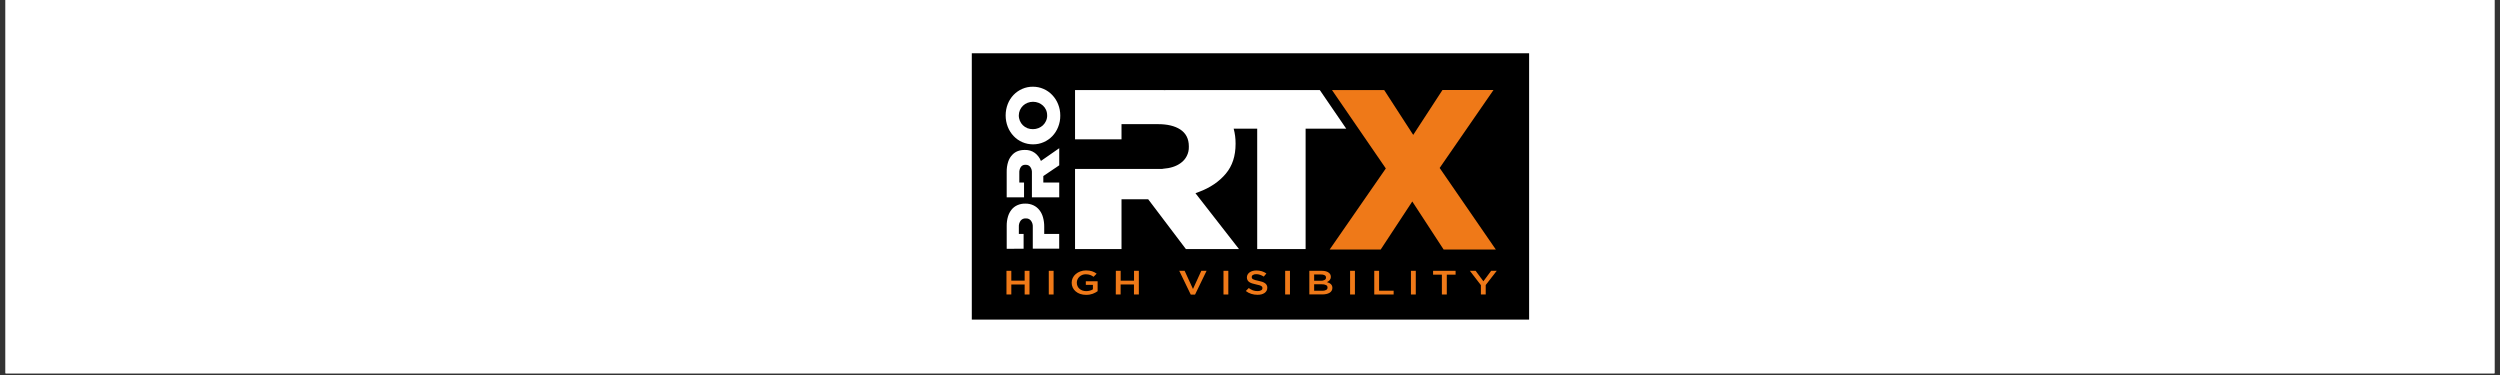 <svg version="1.2" preserveAspectRatio="xMidYMid meet" height="150" viewBox="0 0 750 112.5" zoomAndPan="magnify" width="1000" xmlns:xlink="http://www.w3.org/1999/xlink" xmlns="http://www.w3.org/2000/svg"><rect x="0" y="0" width="750" height="112.5" fill="#333333" stroke="none"/><defs><clipPath id="216ab470ba"><path d="M 1.66 0 L 748.34 0 L 748.34 112.004 L 1.66 112.004 Z M 1.66 0"></path></clipPath><clipPath id="d41bacb4d5"><path d="M 291 15.988 L 459 15.988 L 459 95.883 L 291 95.883 Z M 291 15.988"></path></clipPath></defs><g id="937d681e86"><g clip-path="url(#216ab470ba)" clip-rule="nonzero"><path d="M 1.66 0 L 748.34 0 L 748.34 112.004 L 1.66 112.004 Z M 1.66 0" style="stroke:none;fill-rule:nonzero;fill:#ffffff;fill-opacity:1;"></path><path d="M 1.66 0 L 748.34 0 L 748.34 112.004 L 1.66 112.004 Z M 1.66 0" style="stroke:none;fill-rule:nonzero;fill:#ffffff;fill-opacity:1;"></path></g><g clip-path="url(#d41bacb4d5)" clip-rule="nonzero"><path d="M 291.539 15.988 L 458.734 15.988 L 458.734 95.883 L 291.539 95.883 Z M 291.539 15.988" style="stroke:none;fill-rule:nonzero;fill:#000000;fill-opacity:1;"></path></g><path d="M 415.746 50.535 L 399.594 27.012 L 415.254 27.012 L 423.965 40.469 L 432.742 27 L 448.051 27 L 431.898 50.387 L 448.754 74.867 L 433.094 74.867 L 423.684 60.445 L 414.203 74.867 L 398.891 74.867 Z M 415.746 50.535" style="stroke:none;fill-rule:nonzero;fill:#ef7918;fill-opacity:1;"></path><path d="M 395.941 27.016 L 349.609 27.016 L 349.609 27.035 C 349.16 27.035 348.703 27.02 348.238 27.02 L 322.512 27.02 L 322.512 41.797 L 336.453 41.797 L 336.453 37.246 L 347.434 37.246 C 350.207 37.246 352.418 37.777 354.043 38.82 C 355.773 39.938 356.652 41.641 356.652 43.891 L 356.652 44.031 C 356.68 45.008 356.473 45.93 356.031 46.801 C 355.59 47.672 354.965 48.387 354.164 48.945 C 352.855 49.898 351.082 50.477 348.906 50.629 L 348.906 50.648 L 348.434 50.684 L 322.512 50.684 L 322.512 74.719 L 336.453 74.719 L 336.453 59.785 L 344.461 59.785 L 355.762 74.711 L 371.688 74.711 L 358.637 57.965 L 359.656 57.582 C 363.043 56.324 365.754 54.484 367.738 52.113 C 369.723 49.746 370.672 46.781 370.672 43.188 L 370.672 43.047 C 370.684 41.539 370.492 40.055 370.102 38.598 L 377.16 38.598 L 377.16 74.711 L 391.684 74.711 L 391.684 38.598 L 403.863 38.598 Z M 395.941 27.016" style="stroke:none;fill-rule:nonzero;fill:#ffffff;fill-opacity:1;"></path><path d="M 318.082 34.668 C 318.098 35.855 317.883 37.004 317.441 38.105 C 317.039 39.133 316.457 40.047 315.699 40.848 C 314.953 41.617 314.09 42.219 313.109 42.645 C 312.098 43.09 311.039 43.305 309.934 43.301 L 309.887 43.301 C 308.793 43.301 307.742 43.09 306.734 42.66 C 305.727 42.23 304.848 41.617 304.094 40.824 C 303.328 40.016 302.742 39.098 302.336 38.062 C 301.906 36.957 301.695 35.812 301.695 34.629 C 301.695 33.441 301.906 32.297 302.336 31.191 C 302.738 30.168 303.32 29.262 304.078 28.465 C 304.824 27.695 305.688 27.098 306.668 26.668 C 307.68 26.227 308.738 26.008 309.844 26.016 L 309.887 26.016 C 310.984 26.016 312.039 26.23 313.047 26.668 C 314.055 27.102 314.934 27.719 315.684 28.516 C 316.449 29.324 317.035 30.242 317.441 31.277 C 317.875 32.367 318.09 33.496 318.082 34.668 Z M 314.141 34.637 C 314.152 34.055 314.039 33.496 313.809 32.961 C 313.59 32.465 313.281 32.039 312.883 31.672 C 312.492 31.316 312.047 31.039 311.555 30.844 C 311.031 30.641 310.492 30.539 309.93 30.539 L 309.883 30.539 C 309.324 30.539 308.785 30.641 308.266 30.844 C 307.758 31.039 307.309 31.324 306.914 31.695 C 306.52 32.074 306.215 32.512 305.988 33.004 C 305.879 33.258 305.793 33.52 305.734 33.785 C 305.676 34.055 305.645 34.328 305.641 34.602 C 305.637 34.879 305.66 35.148 305.715 35.422 C 305.766 35.691 305.844 35.953 305.949 36.207 C 306.051 36.461 306.18 36.703 306.332 36.934 C 306.488 37.16 306.66 37.371 306.855 37.566 C 307.055 37.758 307.266 37.934 307.496 38.082 C 307.727 38.234 307.973 38.359 308.227 38.461 C 308.75 38.656 309.293 38.75 309.852 38.746 L 309.895 38.746 C 310.453 38.746 310.996 38.645 311.516 38.441 C 312.02 38.246 312.469 37.969 312.867 37.602 C 313.262 37.23 313.566 36.797 313.793 36.305 C 314.035 35.777 314.156 35.219 314.152 34.637 Z M 314.141 34.637" style="stroke:none;fill-rule:nonzero;fill:#ffffff;fill-opacity:1;"></path><path d="M 307.082 74.621 L 307.082 70.18 L 305.656 70.18 L 305.656 68.09 C 305.613 67.398 305.793 66.77 306.188 66.199 C 306.586 65.715 307.102 65.488 307.73 65.527 L 307.773 65.527 C 308.391 65.5 308.891 65.727 309.281 66.199 C 309.691 66.758 309.875 67.379 309.836 68.07 L 309.836 74.605 L 317.758 74.605 L 317.758 70.18 L 313.266 70.18 L 313.266 67.98 C 313.273 67.043 313.152 66.125 312.906 65.219 C 312.691 64.418 312.332 63.688 311.824 63.031 C 311.344 62.418 310.75 61.941 310.047 61.602 C 309.266 61.238 308.445 61.066 307.582 61.086 L 307.551 61.086 C 306.734 61.07 305.957 61.23 305.211 61.555 C 304.52 61.863 303.938 62.309 303.465 62.895 C 302.965 63.527 302.605 64.23 302.383 65 C 302.121 65.902 302 66.824 302.012 67.762 L 302.012 74.637 Z M 307.082 74.621" style="stroke:none;fill-rule:nonzero;fill:#ffffff;fill-opacity:1;"></path><path d="M 307.211 59.207 L 307.211 54.762 L 305.793 54.762 L 305.793 51.852 C 305.758 51.215 305.91 50.629 306.254 50.09 C 306.605 49.617 307.074 49.402 307.66 49.441 L 307.703 49.441 C 308.262 49.418 308.715 49.621 309.066 50.055 C 309.445 50.582 309.613 51.172 309.574 51.82 L 309.574 59.199 L 317.77 59.199 L 317.77 54.762 L 312.996 54.762 L 312.996 52.816 L 317.77 49.59 L 317.77 44.461 L 312.277 48.285 C 311.891 47.312 311.285 46.512 310.453 45.879 C 309.551 45.238 308.547 44.941 307.438 44.984 L 307.395 44.984 C 305.848 44.984 304.625 45.457 303.723 46.406 C 303.141 47.004 302.723 47.699 302.465 48.488 C 302.133 49.508 301.984 50.555 302.008 51.621 L 302.008 59.207 Z M 307.211 59.207" style="stroke:none;fill-rule:nonzero;fill:#ffffff;fill-opacity:1;"></path><path d="M 301.941 81.242 L 303.395 81.242 L 303.395 84.191 L 307.395 84.191 L 307.395 81.242 L 308.848 81.242 L 308.848 88.348 L 307.395 88.348 L 307.395 85.348 L 303.395 85.348 L 303.395 88.34 L 301.941 88.34 Z M 301.941 81.242" style="stroke:none;fill-rule:nonzero;fill:#ef7918;fill-opacity:1;"></path><path d="M 314.633 81.242 L 316.078 81.242 L 316.078 88.348 L 314.633 88.348 Z M 314.633 81.242" style="stroke:none;fill-rule:nonzero;fill:#ef7918;fill-opacity:1;"></path><path d="M 325.82 88.457 C 325.211 88.465 324.621 88.371 324.047 88.18 C 323.543 88.012 323.09 87.754 322.688 87.41 C 322.316 87.09 322.023 86.711 321.812 86.27 C 321.602 85.812 321.5 85.328 321.504 84.824 L 321.504 84.805 C 321.5 84.312 321.605 83.844 321.812 83.398 C 322.027 82.945 322.324 82.555 322.707 82.227 C 323.113 81.875 323.566 81.613 324.07 81.43 C 324.625 81.223 325.203 81.121 325.797 81.125 C 326.129 81.121 326.461 81.141 326.793 81.191 C 327.07 81.23 327.348 81.293 327.617 81.379 C 327.863 81.461 328.105 81.562 328.336 81.684 C 328.566 81.805 328.785 81.941 328.996 82.098 L 328.074 83.039 C 327.918 82.926 327.754 82.824 327.586 82.73 C 327.418 82.637 327.246 82.555 327.062 82.492 C 326.863 82.426 326.656 82.375 326.445 82.34 C 326.211 82.301 325.969 82.281 325.73 82.281 C 324.992 82.281 324.352 82.527 323.812 83.031 C 323.574 83.258 323.387 83.516 323.254 83.816 C 323.113 84.121 323.043 84.445 323.047 84.781 L 323.047 84.801 C 323.043 85.152 323.109 85.492 323.246 85.816 C 323.379 86.125 323.57 86.395 323.824 86.617 C 324.086 86.852 324.383 87.027 324.715 87.145 C 325.086 87.277 325.473 87.344 325.867 87.34 C 326.246 87.34 326.613 87.293 326.977 87.191 C 327.293 87.105 327.594 86.973 327.871 86.797 L 327.871 85.461 L 325.746 85.461 L 325.746 84.379 L 329.285 84.379 L 329.285 87.359 C 329.066 87.516 328.84 87.656 328.602 87.781 C 328.344 87.926 328.074 88.043 327.797 88.141 C 327.492 88.242 327.188 88.324 326.871 88.379 C 326.523 88.434 326.172 88.461 325.82 88.457 Z M 325.82 88.457" style="stroke:none;fill-rule:nonzero;fill:#ef7918;fill-opacity:1;"></path><path d="M 334.754 81.242 L 336.203 81.242 L 336.203 84.191 L 340.207 84.191 L 340.207 81.242 L 341.656 81.242 L 341.656 88.348 L 340.188 88.348 L 340.188 85.348 L 336.188 85.348 L 336.188 88.34 L 334.734 88.34 Z M 334.754 81.242" style="stroke:none;fill-rule:nonzero;fill:#ef7918;fill-opacity:1;"></path><path d="M 353.77 81.242 L 355.387 81.242 L 357.895 86.695 L 360.391 81.242 L 361.973 81.242 L 358.512 88.387 L 357.23 88.387 Z M 353.77 81.242" style="stroke:none;fill-rule:nonzero;fill:#ef7918;fill-opacity:1;"></path><path d="M 367.047 81.242 L 368.496 81.242 L 368.496 88.348 L 367.047 88.348 Z M 367.047 81.242" style="stroke:none;fill-rule:nonzero;fill:#ef7918;fill-opacity:1;"></path><path d="M 377.219 88.438 C 376.59 88.441 375.973 88.348 375.371 88.156 C 374.777 87.973 374.234 87.688 373.742 87.301 L 374.625 86.41 C 375.004 86.695 375.414 86.922 375.855 87.094 C 376.309 87.258 376.777 87.34 377.258 87.332 C 377.641 87.352 377.996 87.27 378.332 87.09 C 378.598 86.953 378.73 86.738 378.73 86.441 L 378.73 86.422 C 378.734 86.301 378.707 86.188 378.652 86.082 C 378.582 85.965 378.488 85.871 378.367 85.805 C 378.188 85.695 377.996 85.617 377.793 85.562 C 377.484 85.469 377.168 85.395 376.848 85.336 C 376.449 85.258 376.055 85.156 375.664 85.031 C 375.355 84.938 375.062 84.801 374.793 84.625 C 374.562 84.477 374.387 84.281 374.258 84.043 C 374.125 83.781 374.062 83.504 374.07 83.215 L 374.07 83.199 C 374.07 82.902 374.141 82.625 374.285 82.367 C 374.43 82.105 374.625 81.891 374.871 81.715 C 375.145 81.523 375.441 81.383 375.762 81.297 C 376.137 81.191 376.516 81.141 376.902 81.145 C 377.461 81.137 378.008 81.215 378.547 81.371 C 379.035 81.527 379.492 81.746 379.918 82.035 L 379.137 82.977 C 378.781 82.754 378.406 82.57 378.008 82.438 C 377.641 82.312 377.266 82.25 376.879 82.25 C 376.52 82.227 376.188 82.309 375.879 82.492 C 375.641 82.629 375.523 82.832 375.523 83.105 L 375.523 83.125 C 375.52 83.25 375.547 83.371 375.605 83.484 C 375.68 83.609 375.781 83.707 375.914 83.77 C 376.109 83.871 376.312 83.953 376.527 84.008 C 376.789 84.082 377.113 84.16 377.512 84.242 C 377.906 84.32 378.293 84.422 378.676 84.547 C 378.977 84.645 379.258 84.785 379.512 84.969 C 379.727 85.121 379.895 85.312 380.02 85.547 C 380.141 85.789 380.199 86.043 380.191 86.312 L 380.191 86.332 C 380.199 86.648 380.125 86.945 379.973 87.223 C 379.82 87.496 379.617 87.719 379.359 87.895 C 379.074 88.086 378.766 88.223 378.434 88.309 C 378.035 88.402 377.629 88.445 377.219 88.438 Z M 377.219 88.438" style="stroke:none;fill-rule:nonzero;fill:#ef7918;fill-opacity:1;"></path><path d="M 385.551 81.242 L 386.992 81.242 L 386.992 88.348 L 385.543 88.348 Z M 385.551 81.242" style="stroke:none;fill-rule:nonzero;fill:#ef7918;fill-opacity:1;"></path><path d="M 392.801 81.242 L 396.539 81.242 C 397.492 81.242 398.211 81.449 398.691 81.855 C 399.07 82.16 399.254 82.555 399.25 83.035 L 399.25 83.055 C 399.254 83.25 399.219 83.441 399.148 83.629 C 399.082 83.785 398.996 83.93 398.891 84.062 C 398.781 84.191 398.656 84.301 398.512 84.391 C 398.371 84.484 398.223 84.562 398.07 84.633 C 398.301 84.703 398.523 84.789 398.738 84.891 C 398.93 84.984 399.102 85.098 399.258 85.242 C 399.402 85.379 399.516 85.539 399.594 85.719 C 399.676 85.926 399.715 86.137 399.711 86.359 L 399.711 86.379 C 399.719 86.68 399.645 86.957 399.492 87.219 C 399.34 87.473 399.133 87.68 398.879 87.832 C 398.574 88.008 398.25 88.133 397.906 88.203 C 397.488 88.293 397.07 88.336 396.645 88.328 L 392.801 88.328 Z M 396.23 84.23 C 396.629 84.25 397.008 84.172 397.367 83.992 C 397.664 83.844 397.809 83.602 397.793 83.27 L 397.793 83.25 C 397.801 82.957 397.676 82.734 397.422 82.582 C 397.082 82.402 396.723 82.324 396.336 82.348 L 394.242 82.348 L 394.242 84.23 Z M 396.656 87.23 C 397.07 87.25 397.461 87.172 397.832 86.988 C 398.125 86.832 398.27 86.59 398.254 86.258 L 398.254 86.238 C 398.262 85.918 398.121 85.684 397.836 85.535 C 397.43 85.34 397 85.258 396.551 85.285 L 394.242 85.285 L 394.242 87.23 Z M 396.656 87.23" style="stroke:none;fill-rule:nonzero;fill:#ef7918;fill-opacity:1;"></path><path d="M 405.027 81.242 L 406.477 81.242 L 406.477 88.348 L 405.027 88.348 Z M 405.027 81.242" style="stroke:none;fill-rule:nonzero;fill:#ef7918;fill-opacity:1;"></path><path d="M 412.277 81.242 L 413.727 81.242 L 413.727 87.211 L 418.09 87.211 L 418.09 88.348 L 412.277 88.348 Z M 412.277 81.242" style="stroke:none;fill-rule:nonzero;fill:#ef7918;fill-opacity:1;"></path><path d="M 423.281 81.242 L 424.734 81.242 L 424.734 88.348 L 423.281 88.348 Z M 423.281 81.242" style="stroke:none;fill-rule:nonzero;fill:#ef7918;fill-opacity:1;"></path><path d="M 432.562 82.398 L 429.926 82.398 L 429.926 81.242 L 436.676 81.242 L 436.676 82.398 L 434.039 82.398 L 434.039 88.348 L 432.562 88.348 Z M 432.562 82.398" style="stroke:none;fill-rule:nonzero;fill:#ef7918;fill-opacity:1;"></path><path d="M 444.266 85.539 L 440.961 81.242 L 442.684 81.242 L 445.016 84.383 L 447.344 81.242 L 449.02 81.242 L 445.715 85.508 L 445.715 88.348 L 444.266 88.348 Z M 444.266 85.539" style="stroke:none;fill-rule:nonzero;fill:#ef7918;fill-opacity:1;"></path></g></svg>